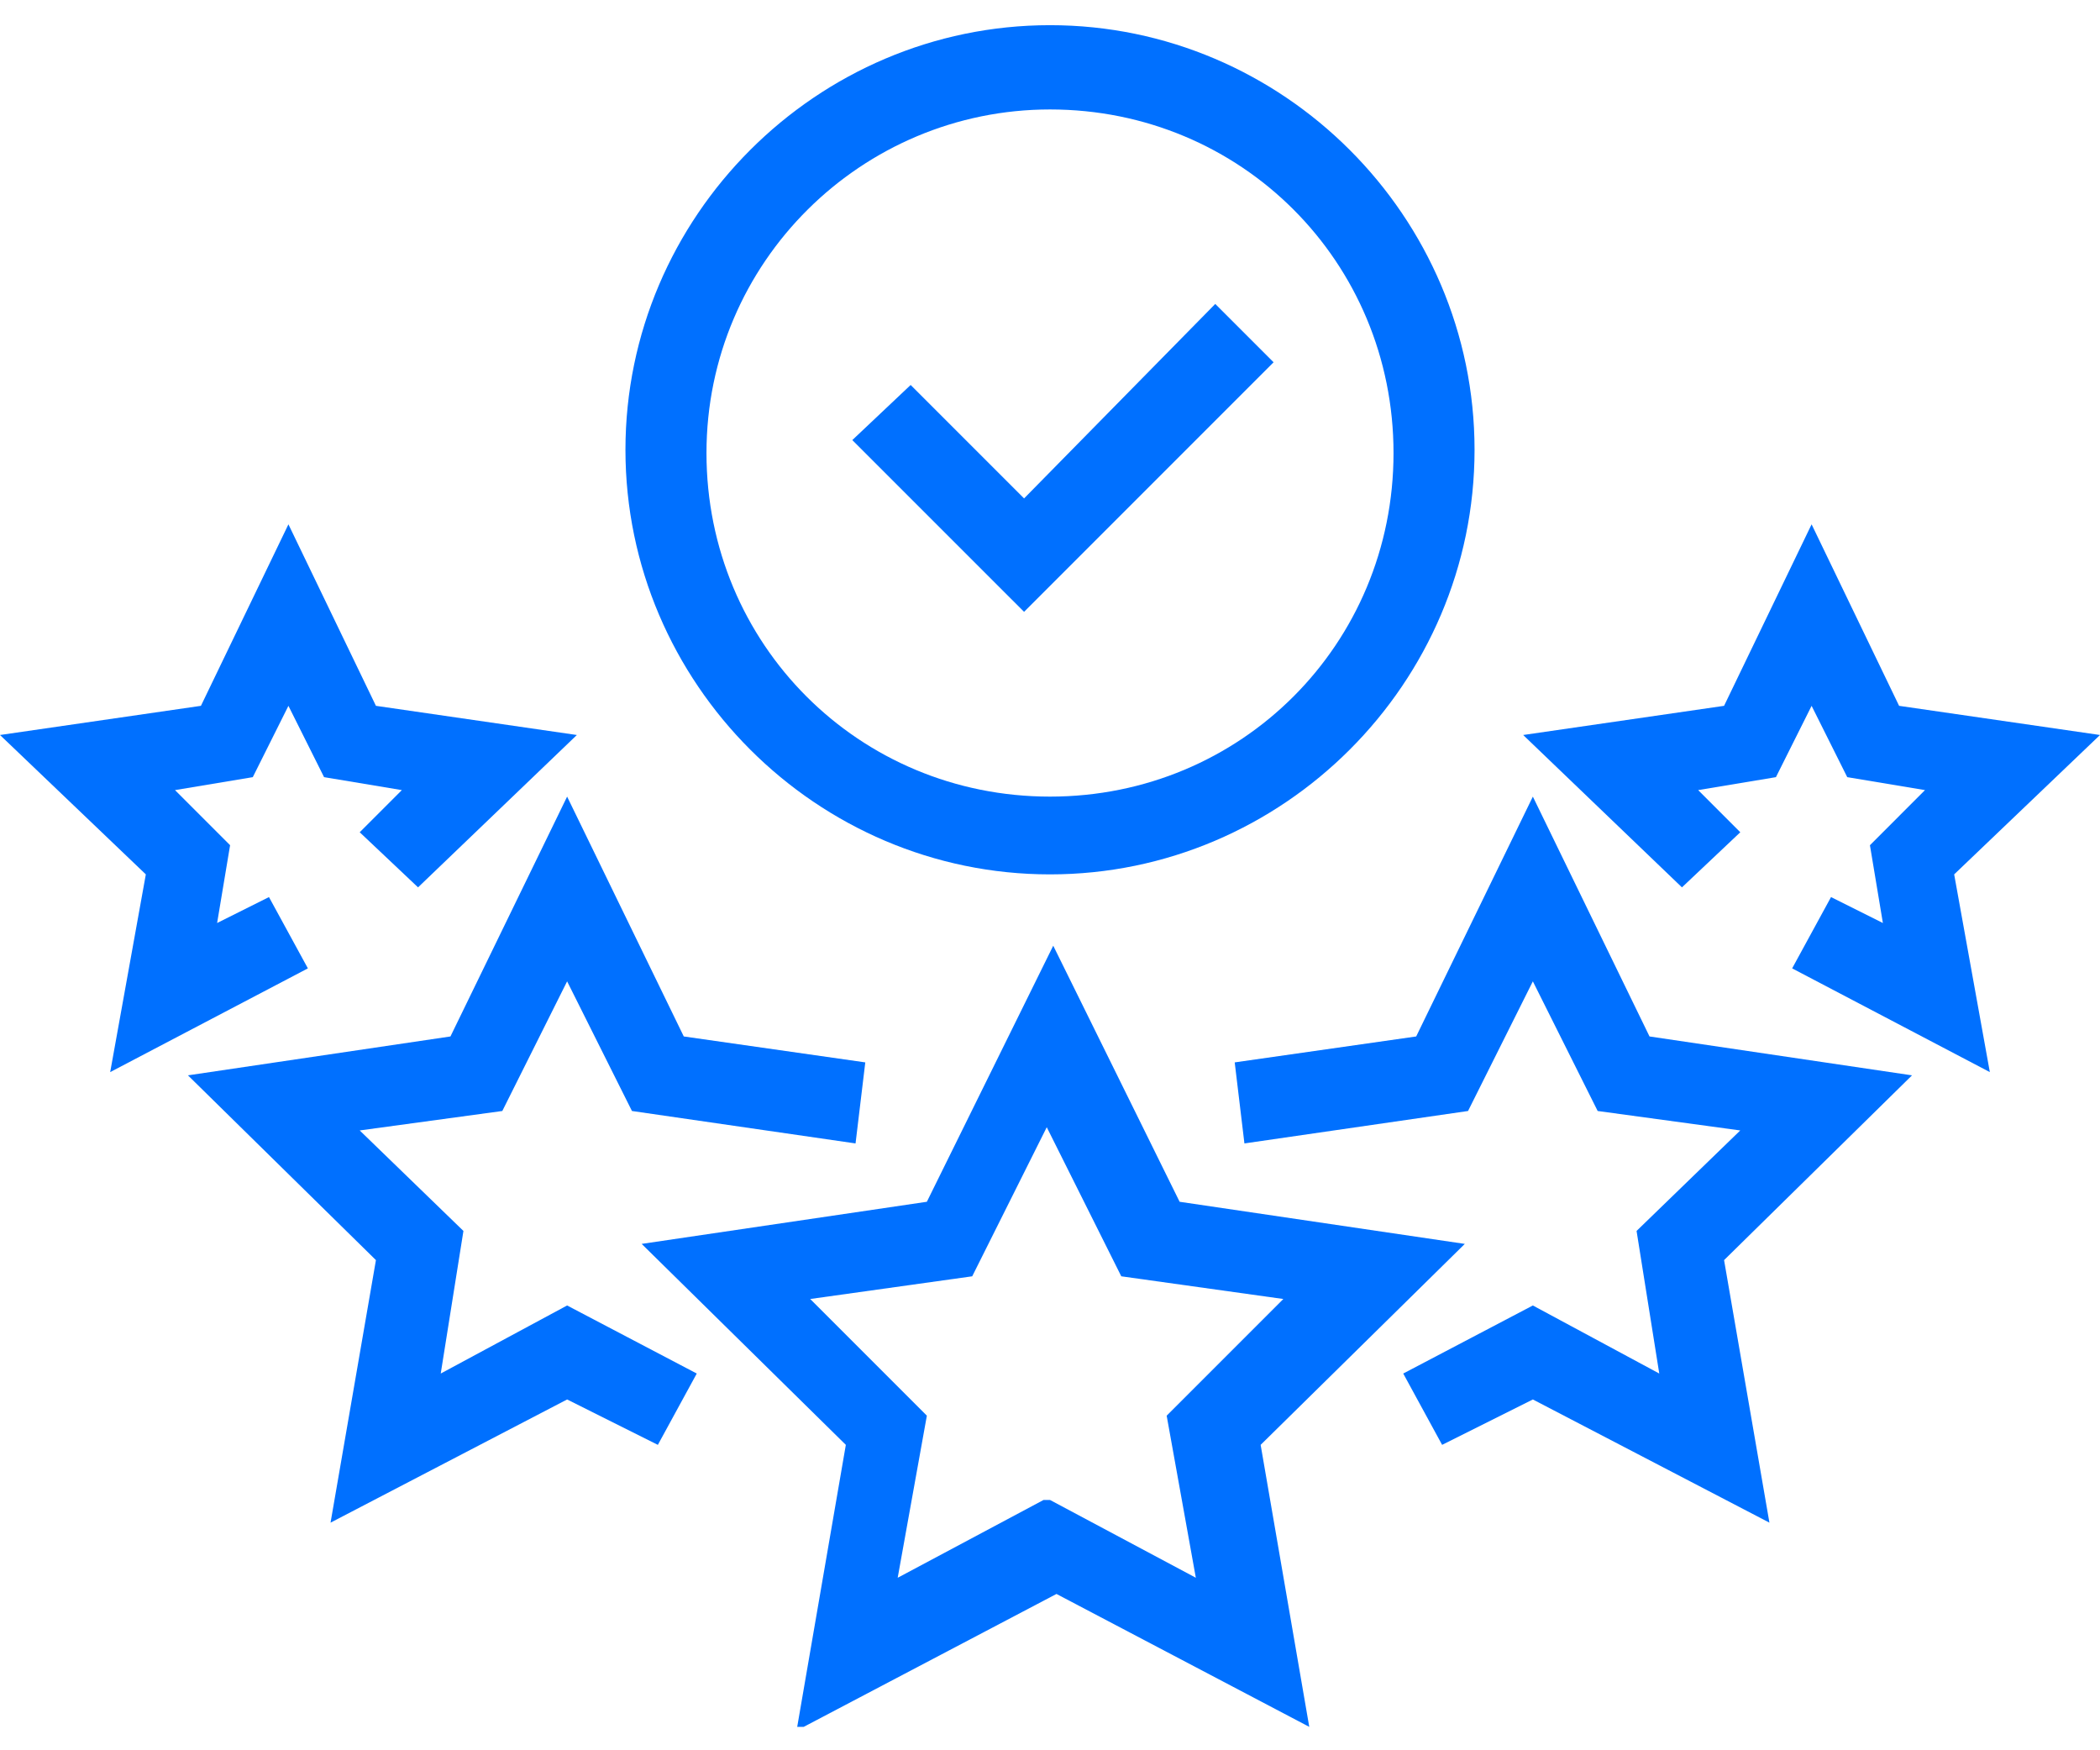 <svg width="72" height="60" viewBox="0 0 72 60" fill="none" xmlns="http://www.w3.org/2000/svg">
<path d="M35.111 20.974L29.222 15.086L31.222 13.197L35.111 17.086L41.666 10.419L43.666 12.419L35.111 20.974Z" fill="#0070FF"/>
<path d="M36 29.974C28 29.974 21.444 23.419 21.444 15.419C21.444 7.419 28 0.863 36 0.863C44 0.863 50.556 7.419 50.556 15.419C50.556 23.419 44 29.974 36 29.974ZM36 3.752C29.555 3.752 24.222 8.974 24.222 15.53C24.222 22.085 29.444 27.308 36 27.308C42.556 27.308 47.778 22.085 47.778 15.53C47.778 8.974 42.556 3.752 36 3.752Z" fill="#0070FF"/>
<path d="M27.333 59.197L29 49.53L22 42.641L31.778 41.197L36.111 32.419L40.444 41.197L50.222 42.641L43.222 49.53L44.889 59.197L36.222 54.641L27.556 59.197H27.333ZM36 51.419L41 54.086L40 48.53L44 44.53L38.444 43.752L35.889 38.641L33.333 43.752L27.778 44.53L31.778 48.53L30.778 54.086L35.778 51.419H36Z" fill="#0070FF"/>
<path d="M11.333 52.197L12.889 43.197L6.444 36.863L15.444 35.53L19.444 27.308L23.444 35.53L29.667 36.419L29.333 39.197L21.667 38.085L19.444 33.641L17.222 38.085L12.333 38.752L15.889 42.197L15.111 47.085L19.444 44.752L23.889 47.085L22.555 49.53L19.444 47.974L11.333 52.197Z" fill="#0070FF"/>
<path d="M68.223 36.752L61.445 33.196L62.778 30.752L64.556 31.641L64.112 28.974L66 27.085L63.334 26.641L62.112 24.196L60.889 26.641L58.223 27.085L59.667 28.53L57.667 30.419L52.223 25.196L59.111 24.196L62.112 17.974L65.112 24.196L72 25.196L67 29.974L68.223 36.752Z" fill="#0070FF"/>
<path d="M3.778 36.752L5 29.974L0 25.196L6.889 24.196L9.889 17.974L12.889 24.196L19.778 25.196L14.333 30.419L12.333 28.53L13.778 27.085L11.111 26.641L9.889 24.196L8.667 26.641L6 27.085L7.889 28.974L7.444 31.641L9.222 30.752L10.556 33.196L3.778 36.752Z" fill="#0070FF"/>
<path d="M60.666 52.197L52.555 47.974L49.444 49.53L48.111 47.085L52.555 44.752L56.889 47.085L56.111 42.197L59.666 38.752L54.777 38.085L52.555 33.641L50.333 38.085L42.666 39.197L42.333 36.419L48.555 35.53L52.555 27.308L56.555 35.53L65.555 36.863L59.111 43.197L60.666 52.197Z" fill="#0070FF"/>
</svg>
